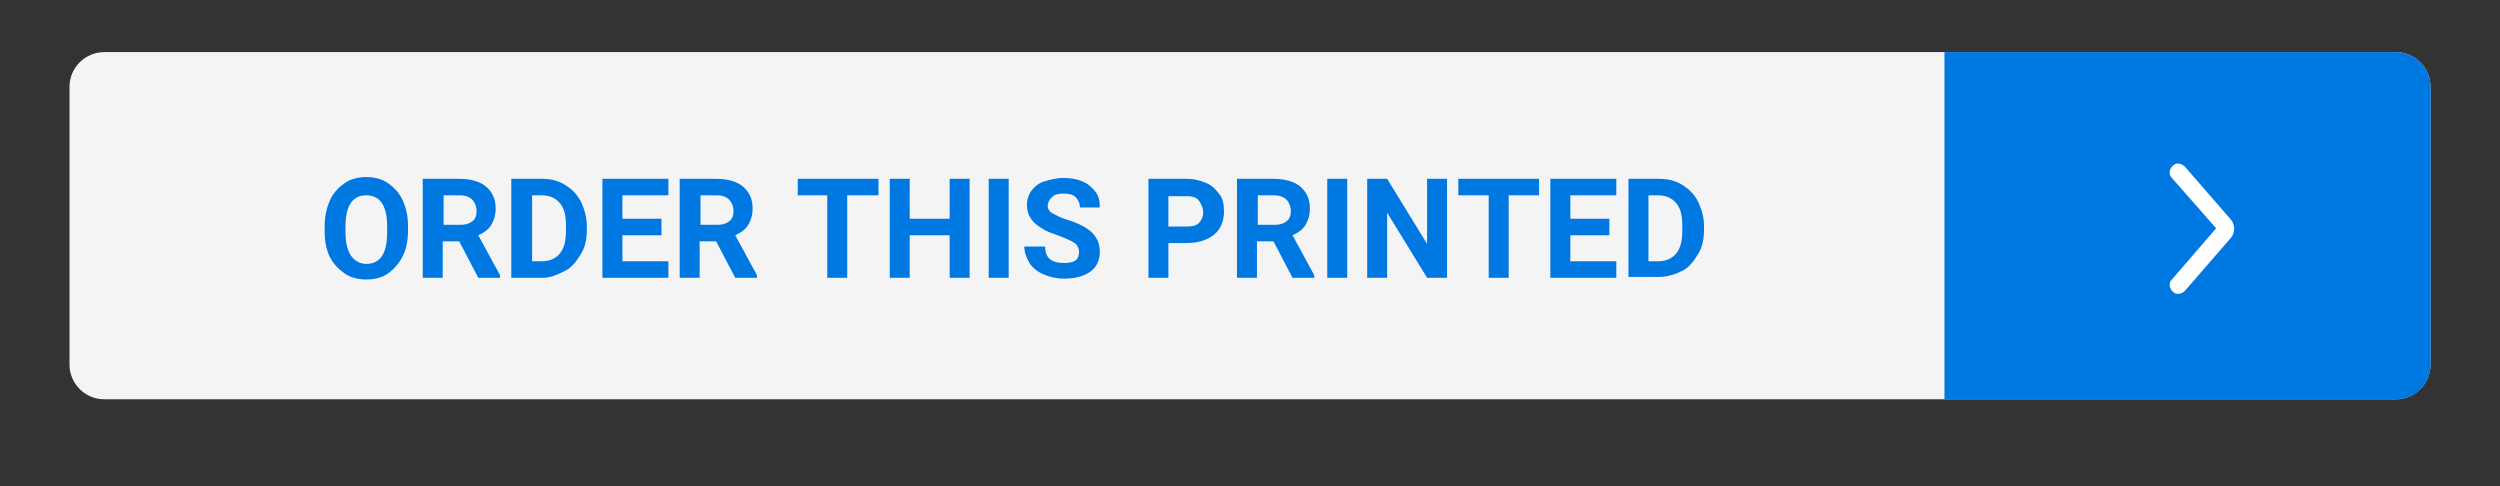 <?xml version="1.0" encoding="utf-8"?>
<!-- Generator: Adobe Illustrator 21.1.0, SVG Export Plug-In . SVG Version: 6.00 Build 0)  -->
<svg version="1.1" id="Ebene_1" xmlns="http://www.w3.org/2000/svg" xmlns:xlink="http://www.w3.org/1999/xlink" x="0px" y="0px"
	 viewBox="0 0 288 56" style="enable-background:new 0 0 288 56;" xml:space="preserve">
<rect x="0" y="0" width="288" height="56" fill="#333333" stroke="none"/>
<style type="text/css">
	.st0{fill:#F4F4F4;}
	.st1{fill:#0078E2;}
	.st2{fill:#FFFFFF;}
</style>
<g transform="translate(8 6)">
	<g>
		<path id="order_x5F_this_x5F_printed_x21__x5F_button-b" d="M4,0h264l0,0c2.2,0,4,1.8,4,4v32l0,0c0,2.2-1.8,4-4,4H4l0,0
			c-2.2,0-4-1.8-4-4V4l0,0C0,1.8,1.8,0,4,0z"/>
	</g>
	<g>
		<path id="order_x5F_this_x5F_printed_x21__x5F_button-b_1_" class="st0" d="M4,0h264l0,0c2.2,0,4,1.8,4,4v32l0,0c0,2.2-1.8,4-4,4
			H4l0,0c-2.2,0-4-1.8-4-4V4l0,0C0,1.8,1.8,0,4,0z"/>
	</g>
	<path class="st1" d="M216,0h52l0,0c2.2,0,4,1.8,4,4v32l0,0c0,2.2-1.8,4-4,4h-52V0z M39,20.6c0,1.1-0.2,2.1-0.6,2.9s-1,1.5-1.7,2
		s-1.6,0.7-2.5,0.7c-0.9,0-1.8-0.2-2.5-0.7c-0.7-0.5-1.3-1.1-1.7-1.9s-0.6-1.8-0.6-2.9v-0.6c0-1.1,0.2-2.1,0.6-3s1-1.5,1.7-2
		c0.7-0.5,1.6-0.7,2.5-0.7s1.8,0.2,2.5,0.7s1.3,1.1,1.7,2s0.6,1.8,0.6,2.9V20.6z M36.6,20.1c0-1.2-0.2-2.1-0.6-2.7s-1-0.9-1.8-0.9
		c-0.8,0-1.4,0.3-1.8,0.9s-0.6,1.5-0.6,2.7v0.6c0,1.2,0.2,2.1,0.6,2.7s1,1,1.8,1c0.8,0,1.4-0.3,1.8-0.9s0.6-1.5,0.6-2.7V20.1z
		 M44.9,21.8h-1.9V26h-2.3V14.6h4.2c1.3,0,2.4,0.3,3.1,0.9s1.1,1.4,1.1,2.5c0,0.8-0.2,1.4-0.5,1.9s-0.8,0.9-1.5,1.2l2.5,4.6V26h-2.5
		L44.9,21.8z M43.1,19.9H45c0.6,0,1-0.1,1.4-0.4s0.5-0.7,0.5-1.2c0-0.5-0.2-1-0.5-1.3s-0.8-0.5-1.4-0.5h-1.9V19.9z M50.9,26V14.6
		h3.5c1,0,1.9,0.2,2.7,0.7s1.4,1.1,1.8,1.9s0.7,1.8,0.7,2.8v0.5c0,1.1-0.2,2-0.7,2.8s-1,1.5-1.8,1.9S55.5,26,54.5,26H50.9z
		 M53.3,16.5v7.6h1.1c0.9,0,1.6-0.3,2.1-0.9s0.7-1.5,0.7-2.6V20c0-1.2-0.2-2-0.7-2.6s-1.2-0.9-2.1-0.9H53.3z M68.2,21.1h-4.5v3H69
		V26h-7.6V14.6h7.6v1.9h-5.3v2.7h4.5V21.1z M74.5,21.8h-1.9V26h-2.3V14.6h4.2c1.3,0,2.4,0.3,3.1,0.9s1.1,1.4,1.1,2.5
		c0,0.8-0.2,1.4-0.5,1.9s-0.8,0.9-1.5,1.2l2.5,4.6V26h-2.5L74.5,21.8z M72.7,19.9h1.9c0.6,0,1-0.1,1.4-0.4s0.5-0.7,0.5-1.2
		c0-0.5-0.2-1-0.5-1.3s-0.8-0.5-1.4-0.5h-1.9V19.9z M93.1,16.5h-3.5V26h-2.3v-9.5h-3.4v-1.9h9.3V16.5z M103.7,26h-2.3v-4.9h-4.6V26
		h-2.3V14.6h2.3v4.6h4.6v-4.6h2.3V26z M108.2,26h-2.3V14.6h2.3V26z M116.3,23c0-0.4-0.2-0.8-0.5-1s-0.9-0.5-1.7-0.8
		c-0.8-0.3-1.5-0.5-1.9-0.8c-1.3-0.7-1.9-1.6-1.9-2.8c0-0.6,0.2-1.2,0.5-1.6s0.8-0.9,1.5-1.1s1.4-0.4,2.2-0.4c0.8,0,1.5,0.1,2.2,0.4
		s1.1,0.7,1.5,1.2s0.5,1.1,0.5,1.8h-2.3c0-0.5-0.2-0.9-0.5-1.2s-0.8-0.4-1.4-0.4c-0.6,0-1,0.1-1.3,0.4s-0.5,0.6-0.5,1
		c0,0.4,0.2,0.7,0.6,0.9s0.9,0.5,1.6,0.7c1.3,0.4,2.3,0.9,2.9,1.5s0.9,1.3,0.9,2.2c0,1-0.4,1.8-1.1,2.3s-1.7,0.8-3,0.8
		c-0.9,0-1.7-0.2-2.4-0.5s-1.3-0.8-1.6-1.3s-0.6-1.2-0.6-1.9h2.4c0,1.3,0.7,1.9,2.2,1.9c0.6,0,1-0.1,1.3-0.3S116.3,23.4,116.3,23z
		 M126.6,22v4h-2.3V14.6h4.4c0.9,0,1.6,0.2,2.3,0.5s1.1,0.8,1.5,1.3s0.5,1.2,0.5,2c0,1.1-0.4,2-1.1,2.6s-1.8,1-3.2,1H126.6z
		 M126.6,20.1h2.1c0.6,0,1.1-0.1,1.4-0.4s0.5-0.7,0.5-1.2c0-0.6-0.2-1-0.5-1.4s-0.8-0.5-1.4-0.5h-2.1V20.1z M138.7,21.8h-1.9V26
		h-2.3V14.6h4.2c1.3,0,2.4,0.3,3.1,0.9s1.1,1.4,1.1,2.5c0,0.8-0.2,1.4-0.5,1.9s-0.8,0.9-1.5,1.2l2.5,4.6V26h-2.5L138.7,21.8z
		 M136.9,19.9h1.9c0.6,0,1-0.1,1.4-0.4s0.5-0.7,0.5-1.2c0-0.5-0.2-1-0.5-1.3s-0.8-0.5-1.4-0.5h-1.9V19.9z M147.2,26h-2.3V14.6h2.3
		V26z M158.7,26h-2.3l-4.6-7.5V26h-2.3V14.6h2.3l4.6,7.5v-7.5h2.3V26z M169.3,16.5h-3.5V26h-2.3v-9.5H160v-1.9h9.3V16.5z
		 M177.4,21.1h-4.5v3h5.3V26h-7.6V14.6h7.6v1.9h-5.3v2.7h4.5V21.1z M179.6,26V14.6h3.5c1,0,1.9,0.2,2.7,0.7s1.4,1.1,1.8,1.9
		s0.7,1.8,0.7,2.8v0.5c0,1.1-0.2,2-0.7,2.8s-1,1.5-1.8,1.9s-1.7,0.7-2.7,0.7H179.6z M181.9,16.5v7.6h1.1c0.9,0,1.6-0.3,2.1-0.9
		s0.7-1.5,0.7-2.6V20c0-1.2-0.2-2-0.7-2.6s-1.2-0.9-2.1-0.9H181.9z"/>
	<path class="st2" d="M242.2,26.2c-0.4,0.4-0.3,1,0.1,1.4s1,0.3,1.4-0.1l5.3-6.1c0.5-0.6,0.5-1.5,0-2.1l-5.3-6.1
		c-0.4-0.4-1-0.5-1.4-0.1c-0.4,0.4-0.5,1-0.1,1.4l5.1,5.8L242.2,26.2z"/>
</g>
</svg>

